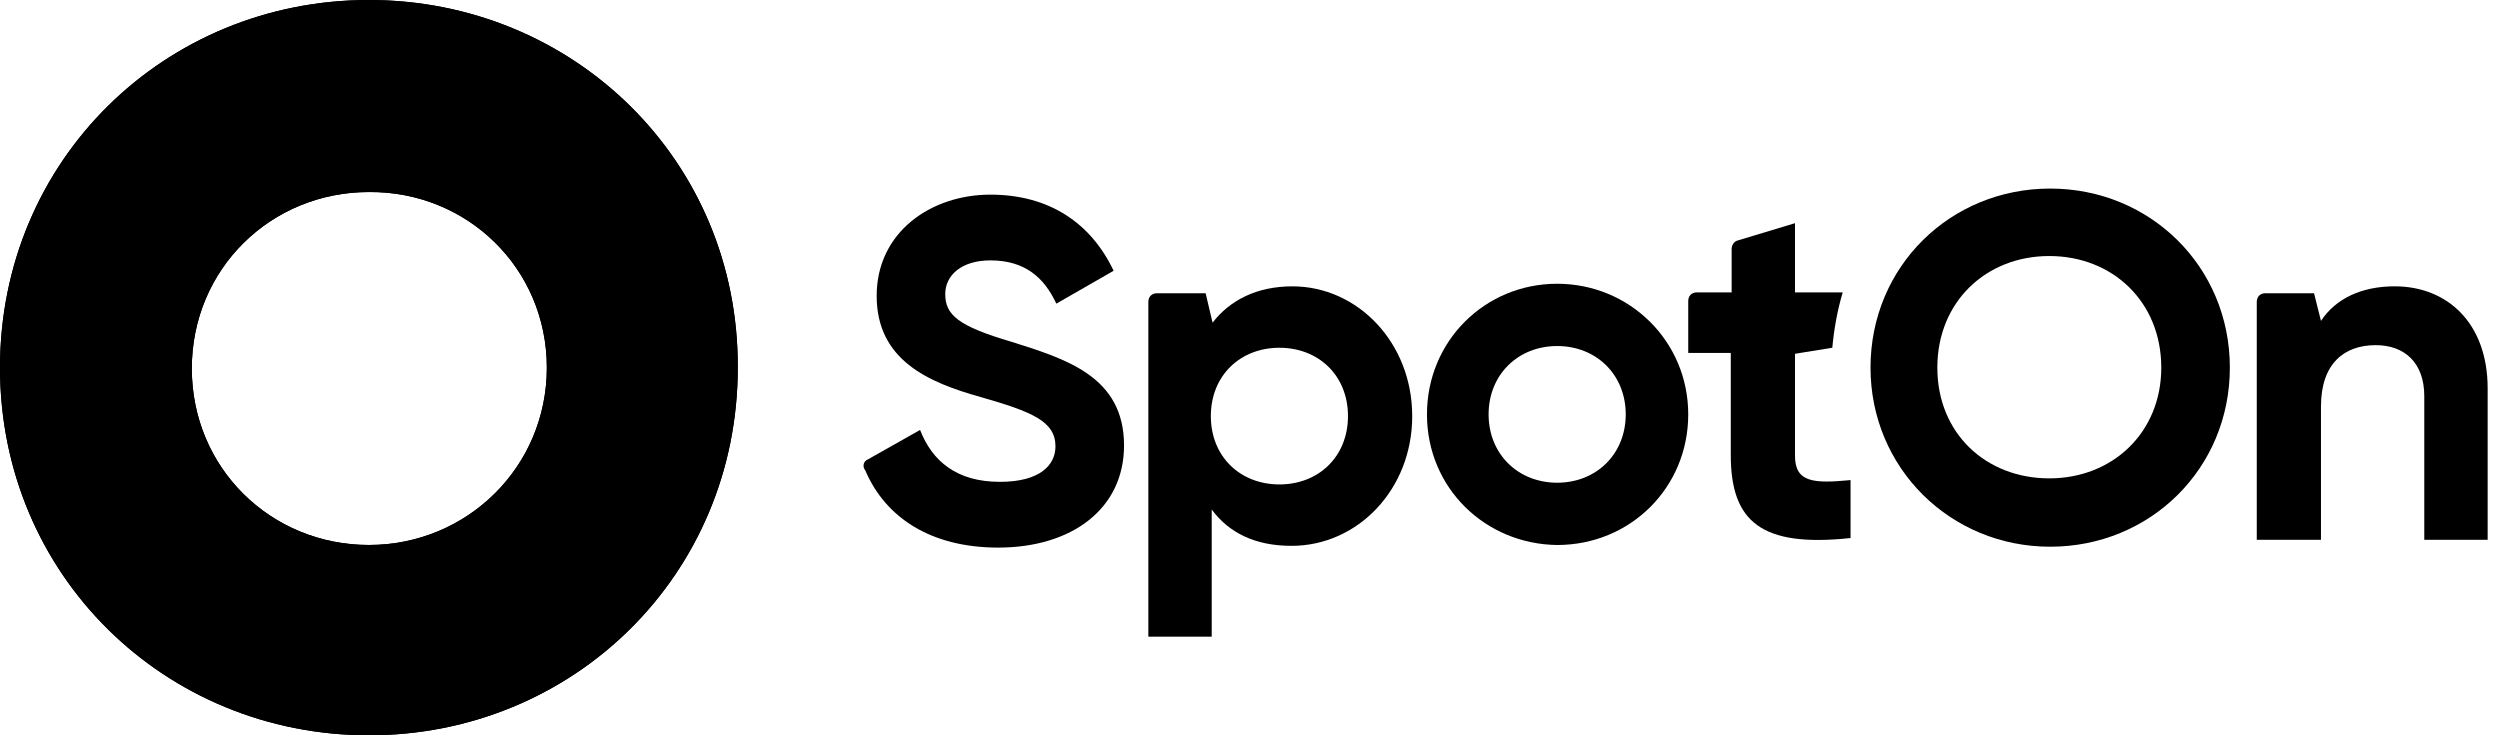 <svg width="136" height="40" viewBox="0 0 136 40" fill="none" xmlns="http://www.w3.org/2000/svg">
<g clip-path="url(#clip0_5_18)">
<path d="M47.219 24.988L50.052 23.389C50.713 25.083 52.035 26.212 54.396 26.212C56.615 26.212 57.417 25.271 57.417 24.283C57.417 22.918 56.142 22.401 53.357 21.601C50.476 20.8 47.691 19.577 47.691 16.095C47.691 12.612 50.666 10.588 53.876 10.588C57.087 10.588 59.354 12.142 60.581 14.73L57.465 16.518C56.804 15.106 55.765 14.165 53.876 14.165C52.318 14.165 51.421 14.965 51.421 16C51.421 17.13 52.129 17.741 55.009 18.588C57.984 19.53 61.148 20.471 61.148 24.236C61.148 27.671 58.315 29.789 54.301 29.789C50.618 29.789 48.163 28.141 47.076 25.6C46.888 25.364 46.982 25.082 47.218 24.988H47.219Z" fill="black"/>
<path d="M76.825 22.635C76.825 26.635 73.85 29.694 70.261 29.694C68.278 29.694 66.861 28.988 65.917 27.718V34.636H62.47V16.424C62.47 16.141 62.659 15.953 62.942 15.953H65.586L65.964 17.553C66.909 16.329 68.372 15.577 70.308 15.577C73.85 15.577 76.824 18.635 76.824 22.635H76.825ZM73.33 22.635C73.33 20.423 71.725 18.918 69.6 18.918C67.475 18.918 65.87 20.423 65.87 22.635C65.87 24.847 67.475 26.353 69.6 26.353C71.725 26.353 73.33 24.847 73.33 22.635Z" fill="black"/>
<path d="M77.627 22.542C77.627 18.542 80.791 15.436 84.71 15.436C88.629 15.436 91.84 18.542 91.84 22.542C91.84 26.542 88.676 29.648 84.71 29.648C80.791 29.601 77.627 26.542 77.627 22.542ZM88.44 22.542C88.44 20.377 86.835 18.824 84.71 18.824C82.585 18.824 80.98 20.377 80.98 22.542C80.98 24.707 82.585 26.26 84.71 26.26C86.835 26.26 88.44 24.707 88.44 22.542Z" fill="black"/>
<path d="M97.648 24.799V19.246L99.678 18.917C99.772 17.882 99.961 16.846 100.245 15.905H97.648V12.141L94.531 13.082C94.343 13.129 94.201 13.318 94.201 13.553V15.905H92.312C92.029 15.905 91.84 16.093 91.84 16.376V19.2H94.154V24.752C94.154 28.376 95.806 29.788 100.67 29.27V26.117C98.686 26.305 97.648 26.259 97.648 24.8L97.648 24.799Z" fill="black"/>
<path d="M101.756 19.999C101.756 14.493 106.1 10.258 111.53 10.258C116.959 10.258 121.304 14.494 121.304 19.999C121.304 25.505 116.96 29.741 111.53 29.741C106.099 29.741 101.756 25.458 101.756 19.999ZM117.574 19.999C117.574 16.423 114.929 13.928 111.482 13.928C108.035 13.928 105.391 16.423 105.391 19.999C105.391 23.576 108.035 26.023 111.482 26.023C114.929 26.023 117.574 23.528 117.574 19.999Z" fill="black"/>
<path d="M135.328 21.129V29.364H131.881V21.553C131.881 19.717 130.795 18.776 129.237 18.776C127.537 18.776 126.261 19.764 126.261 22.117V29.364H122.768V16.423C122.768 16.14 122.956 15.952 123.24 15.952H125.884L126.261 17.458C127.064 16.234 128.481 15.576 130.275 15.576C133.109 15.576 135.328 17.552 135.328 21.129V21.129Z" fill="black"/>
<path d="M20.068 0C8.971 0 0 8.706 0 20C0 31.295 8.971 40 20.068 40C31.164 40 40.135 31.294 40.135 20C40.183 8.706 31.164 0 20.068 0ZM20.068 29.647C14.732 29.647 10.435 25.459 10.435 20.047C10.435 14.635 14.732 10.447 20.068 10.447C25.404 10.4 29.747 14.588 29.747 20C29.747 25.412 25.404 29.647 20.068 29.647Z" fill="black"/>
<path d="M20.068 0C8.971 0 0 8.706 0 20C0 31.295 8.971 40 20.068 40C31.164 40 40.135 31.294 40.135 20C40.183 8.706 31.164 0 20.068 0ZM20.068 29.647C14.732 29.647 10.435 25.459 10.435 20.047C10.435 14.635 14.732 10.447 20.068 10.447C25.404 10.4 29.747 14.588 29.747 20C29.747 25.412 25.404 29.647 20.068 29.647Z" fill="black"/>
</g>
<defs>
<clipPath id="clip0_5_18">
<rect width="135.328" height="40" fill="white"/>
</clipPath>
</defs>
</svg>
